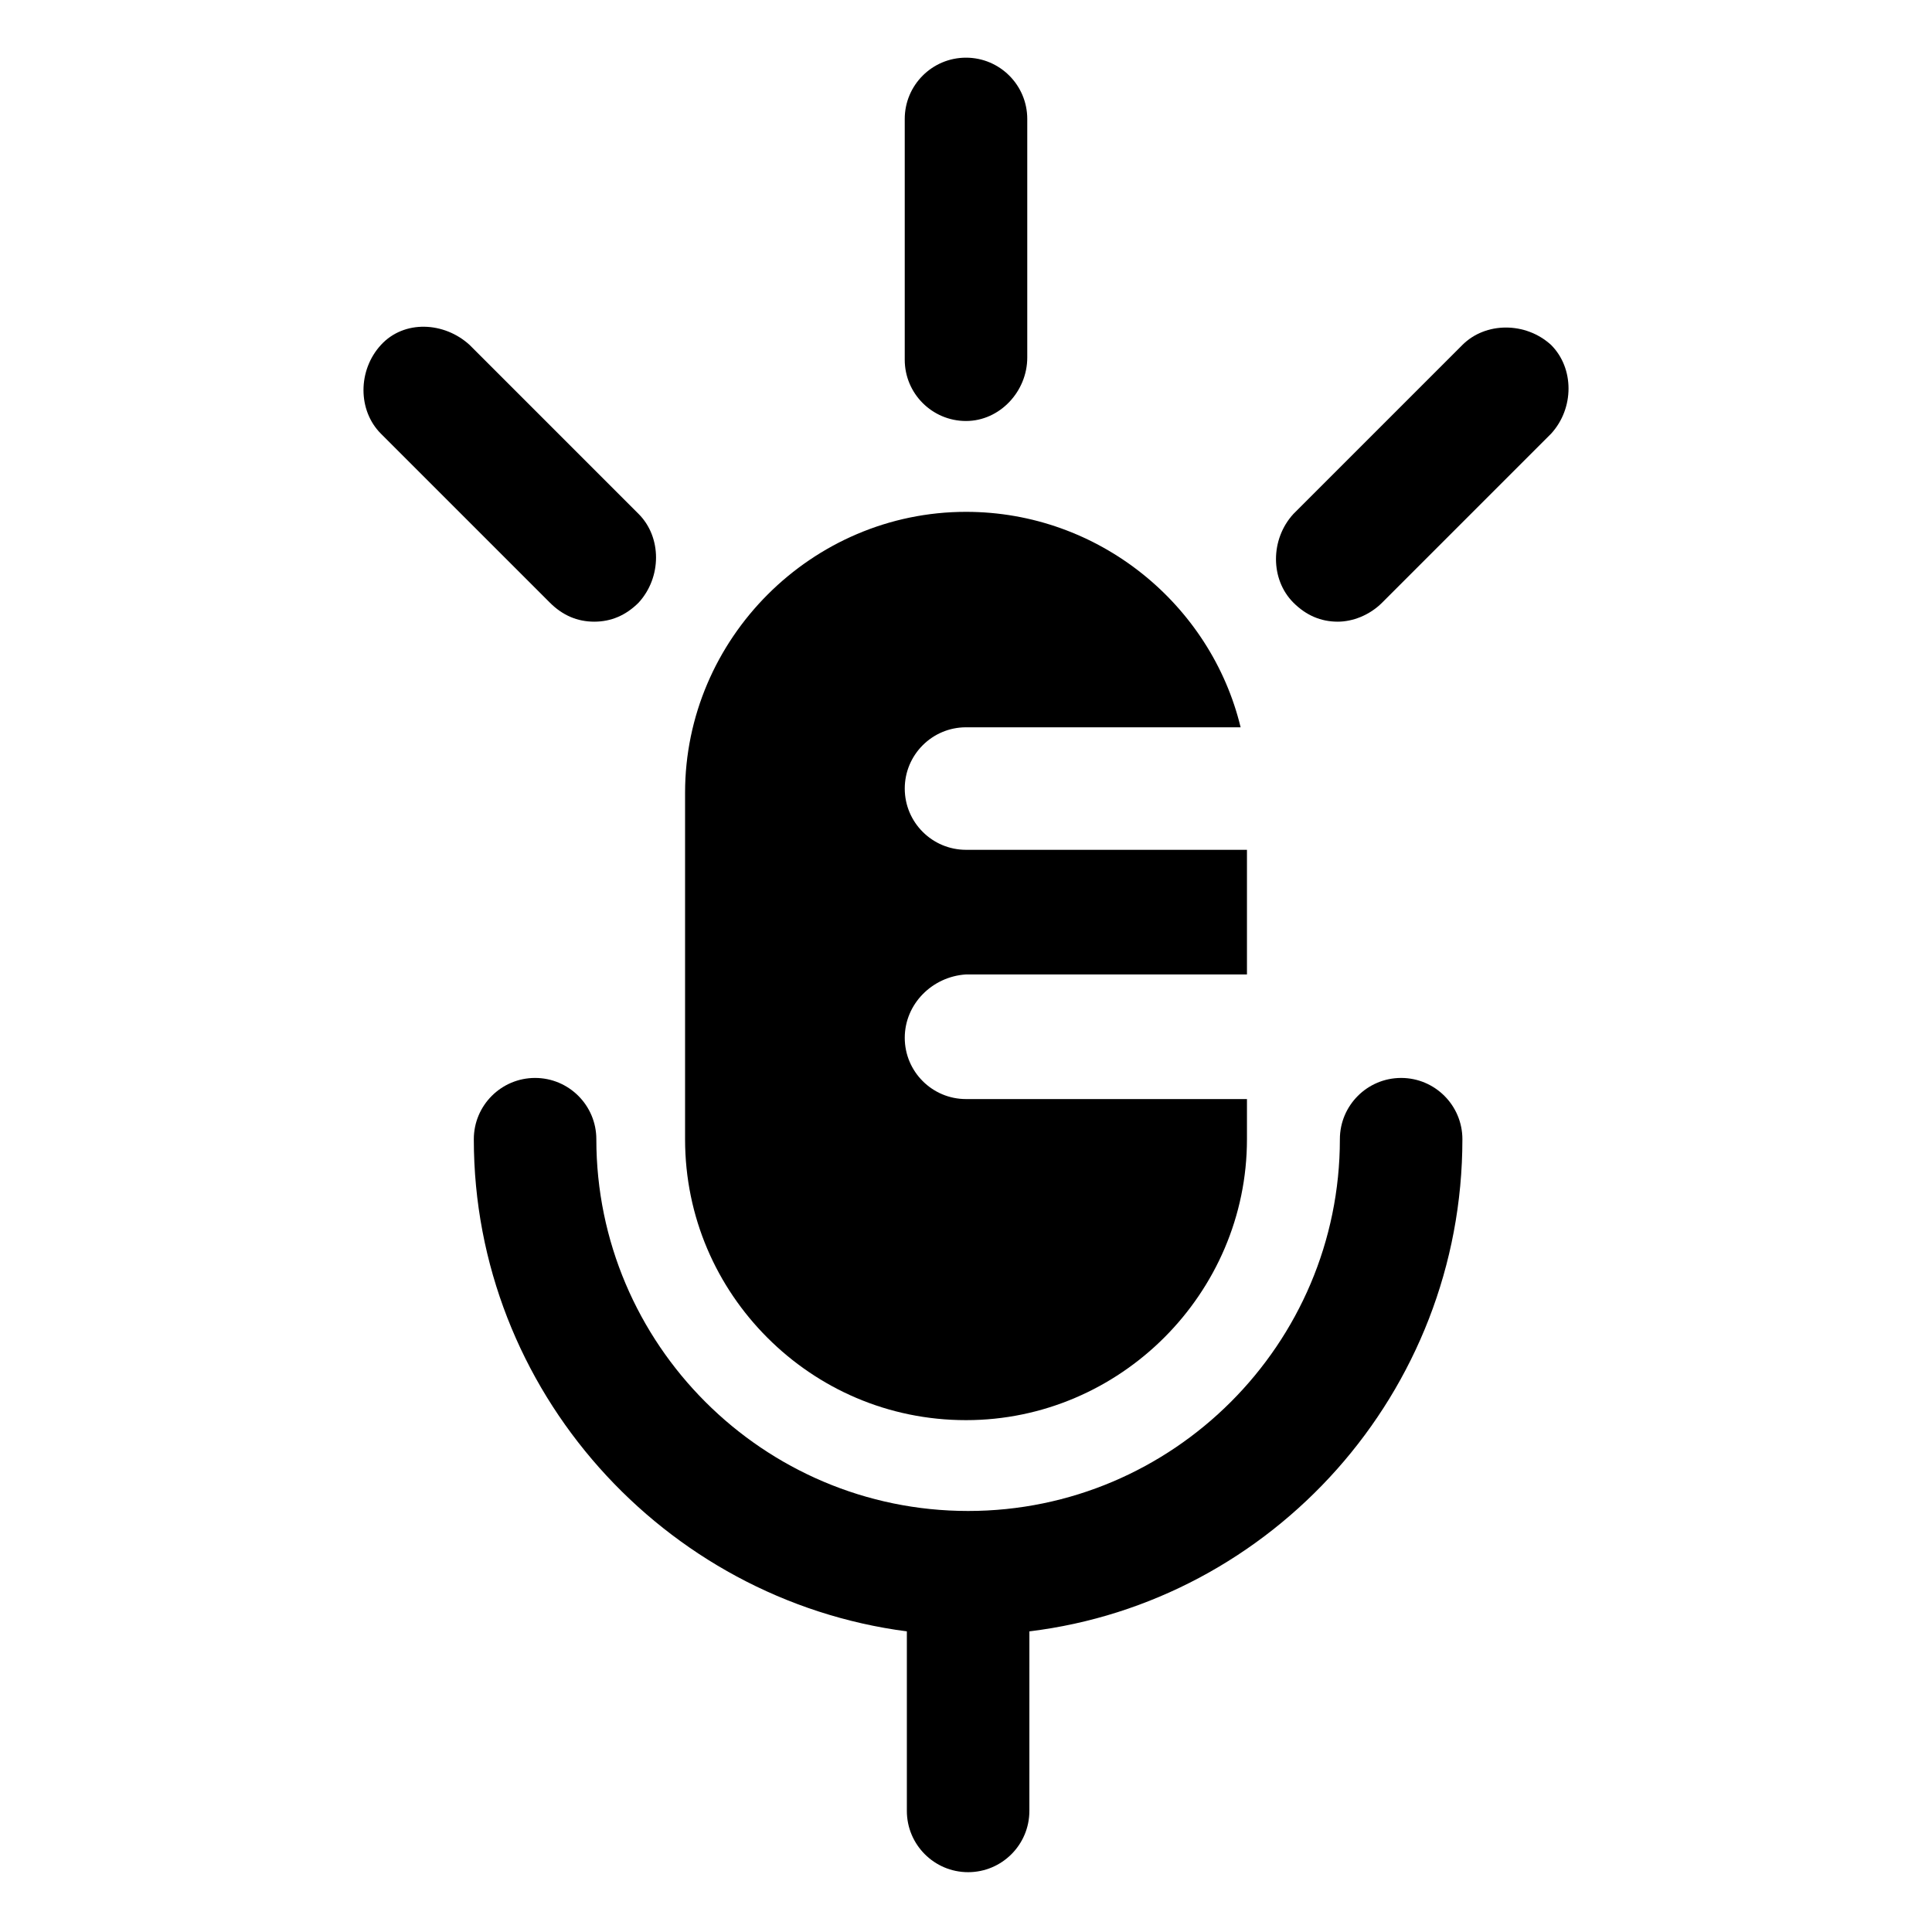 <?xml version="1.0" encoding="UTF-8"?>
<!-- Uploaded to: ICON Repo, www.svgrepo.com, Generator: ICON Repo Mixer Tools -->
<svg fill="#000000" width="800px" height="800px" version="1.1" viewBox="144 144 512 512" xmlns="http://www.w3.org/2000/svg">
 <g>
  <path d="m383.77 419.03c0 8.957 7.277 16.234 16.234 16.234h74.453v10.637c0 40.863-33.586 74.453-74.453 74.453-20.711 0-39.184-8.398-52.621-21.832-13.434-13.434-21.832-31.906-21.832-52.621v-91.805c0-40.863 33.586-74.453 74.453-74.453 35.266 0 64.934 24.629 72.773 57.098h-72.773c-8.957 0-16.234 7.277-16.234 16.234 0 8.957 7.277 16.234 16.234 16.234h74.453v33.027h-74.453c-8.957 0.559-16.234 7.836-16.234 16.793z"/>
  <path d="m531.55 445.9c0-8.957-7.277-16.234-16.234-16.234s-16.234 7.277-16.234 16.234c0 54.301-44.223 98.523-98.523 98.523-54.301 0-98.523-44.223-98.523-98.523 0-8.957-7.277-16.234-16.234-16.234s-16.234 7.277-16.234 16.234c0 66.613 50.383 122.04 114.76 130.43v47.582c0 8.957 7.277 16.234 16.234 16.234 8.957 0 16.234-7.277 16.234-16.234l0.004-47.582c64.375-7.836 114.75-63.258 114.75-130.43z"/>
  <path d="m400 255.57c-8.957 0-16.234-7.277-16.234-16.234v-63.816c0-8.957 7.277-16.234 16.234-16.234s16.234 7.277 16.234 16.234v63.258c-0.004 8.953-7.277 16.793-16.234 16.793z"/>
  <path d="m301.48 308.75c-4.477 0-8.398-1.68-11.754-5.039l-44.781-44.781c-6.156-6.156-6.156-16.793 0-23.512s16.793-6.156 23.512 0l44.781 44.781c6.156 6.156 6.156 16.793 0 23.512-3.363 3.359-7.281 5.039-11.758 5.039z"/>
  <path d="m498.52 308.75c-4.477 0-8.398-1.68-11.754-5.039-6.156-6.156-6.156-16.793 0-23.512l44.781-44.781c6.156-6.156 16.793-6.156 23.512 0 6.156 6.156 6.156 16.793 0 23.512l-44.781 44.781c-3.359 3.359-7.836 5.039-11.758 5.039z"/>
 </g>
</svg>